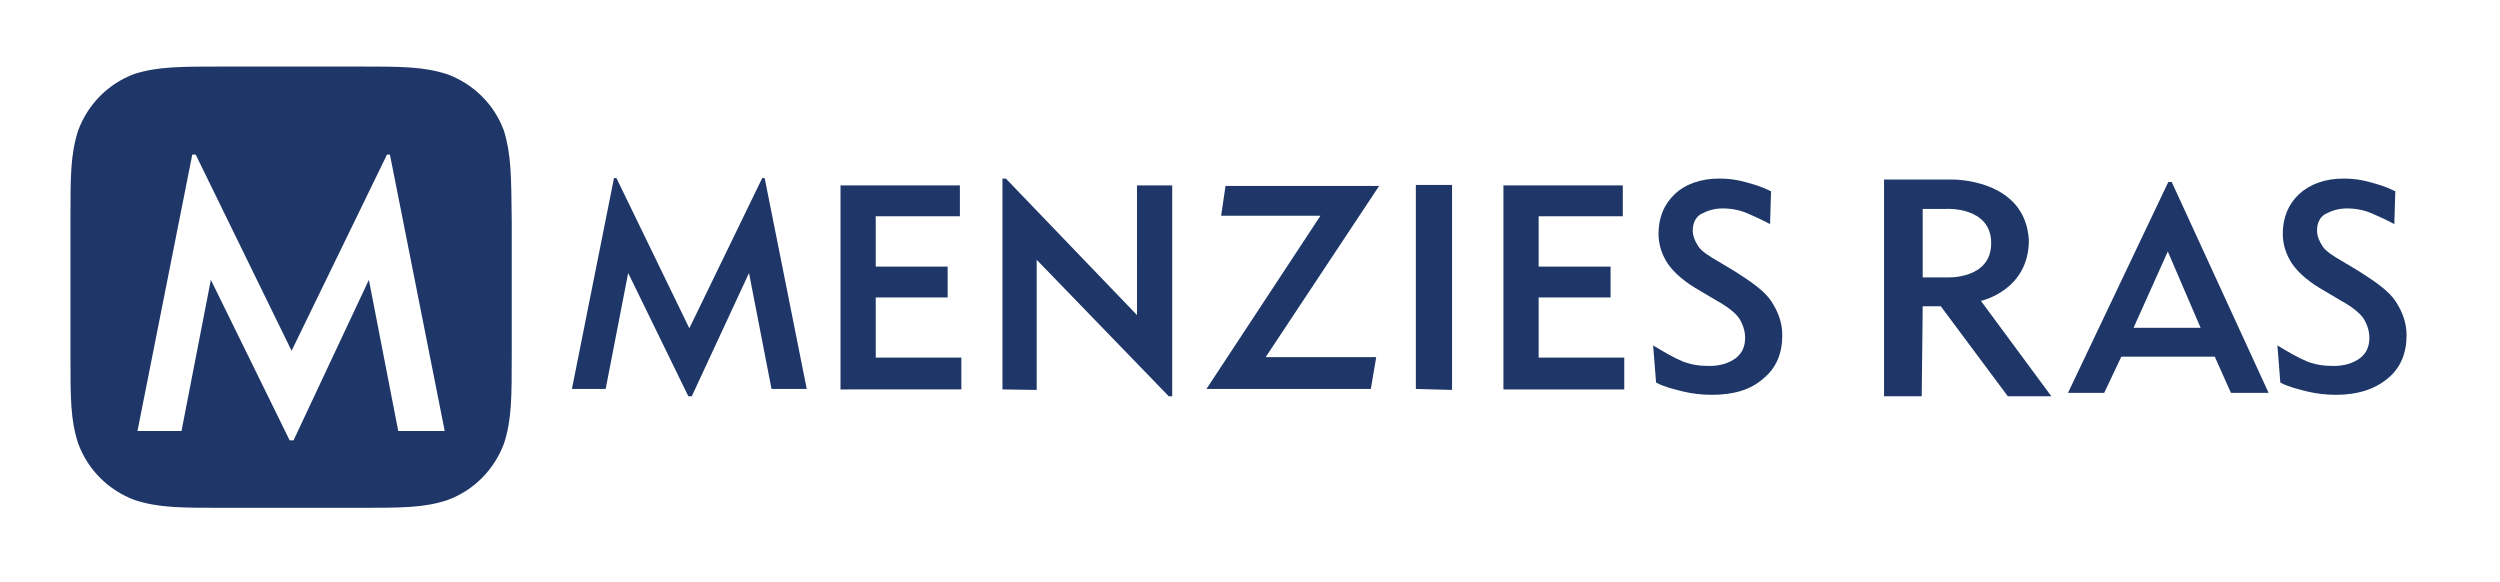 <?xml version="1.0" encoding="utf-8"?>
<!-- Generator: Adobe Illustrator 27.8.1, SVG Export Plug-In . SVG Version: 6.00 Build 0)  -->
<svg version="1.1" id="layer" xmlns="http://www.w3.org/2000/svg" xmlns:xlink="http://www.w3.org/1999/xlink" x="0px" y="0px"
	 viewBox="0 0 511 119" style="enable-background:new 0 0 511 119;" xml:space="preserve">
<style type="text/css">
	.st0{fill:#1E3768;}
</style>
<path class="st0" d="M103,26.7c-2-5.4-6.2-9.5-11.5-11.5c-4.9-1.6-9.4-1.6-18.4-1.6H45.9c-9,0-13.6,0-18.4,1.5
	c-5.4,2-9.5,6.2-11.5,11.5c-1.6,4.9-1.6,9.4-1.6,18.4v27.3c0,9.1,0,13.6,1.6,18.4c2,5.4,6.2,9.5,11.5,11.5c4.9,1.6,9.4,1.6,18.4,1.6
	h27.2c9.1,0,13.6,0,18.4-1.6c5.4-2,9.5-6.2,11.5-11.5c1.6-4.9,1.6-9.4,1.6-18.4V45.2C104.5,36.1,104.5,31.6,103,26.7z M81.4,88.1
	l-6-30.9L60,90h-0.8L43.1,57.2l-6,30.9h-9l11.2-56.5H40l19.6,40.1l19.5-40.1h0.6l11.2,56.5H81.4z"/>
<path class="st0" d="M116.9,79.5l8.6-43.1h0.5l14.9,30.7l14.9-30.7h0.5l8.6,43.1h-7.2l-4.6-23.7l-11.7,25.2h-0.7l-12.3-25.2
	l-4.6,23.7H116.9z"/>
<path class="st0" d="M171.8,79.6V37.9h24.4v6.3h-17.2v10.3h14.7v6.3h-14.7v12.3h17.5v6.5H171.8L171.8,79.6L171.8,79.6z"/>
<path class="st0" d="M204.9,79.6V36.5h0.7l26.8,27.9V37.9h7.2V81h-0.7l-27-27.9v26.6L204.9,79.6L204.9,79.6z"/>
<path class="st0" d="M246.6,79.5l23.3-35.4h-20.3l0.9-6.1h31.4L258.7,73h22.6l-1.1,6.5H246.6z"/>
<path class="st0" d="M289.4,79.5V37.8h7.4v41.9L289.4,79.5L289.4,79.5z"/>
<path class="st0" d="M307.3,79.6V37.9h24.4v6.3h-17.2v10.3h14.7v6.3h-14.7v12.3H332v6.5H307.3L307.3,79.6L307.3,79.6z"/>
<path class="st0" d="M337.9,70.6c2.3,1.4,4.2,2.5,6.1,3.3c1.9,0.7,3.5,0.9,5.4,0.9c2.1,0,3.9-0.5,5.4-1.6c1.4-1.1,1.9-2.5,1.9-4.2
	c0-1.4-0.5-2.8-1.2-3.9c-0.7-1.1-2.5-2.5-4.7-3.7l-3.2-1.9c-3.2-1.8-5.4-3.7-6.7-5.6c-1.2-1.8-1.9-3.9-1.9-6.1c0-3.3,1.1-6,3.3-8.1
	s5.4-3.2,9.1-3.2c1.8,0,3.5,0.2,5.3,0.7c1.8,0.5,3.3,0.9,5.3,1.9l-0.2,6.7c-2.1-1.1-3.9-1.9-5.4-2.5c-1.4-0.5-3-0.7-4.2-0.7
	c-1.9,0-3.3,0.5-4.6,1.2c-1.1,0.7-1.6,1.9-1.6,3.3c0,1.1,0.4,2.1,1.1,3.2c0.7,1.1,2.3,2.1,4.4,3.3l3,1.8c3.3,2.1,6.1,4,7.5,6.1
	s2.3,4.4,2.3,7c0,3.7-1.2,6.7-3.9,8.9c-2.6,2.3-6.1,3.3-10.5,3.3c-1.9,0-3.9-0.2-6-0.7c-1.9-0.5-3.7-0.9-5.4-1.8L337.9,70.6z"/>
<path class="st0" d="M465.5,70.6c2.3,1.4,4.2,2.5,6.1,3.3c1.9,0.7,3.5,0.9,5.4,0.9c2.1,0,3.9-0.5,5.4-1.6c1.4-1.1,1.9-2.5,1.9-4.2
	c0-1.4-0.5-2.8-1.2-3.9s-2.5-2.5-4.7-3.7l-3.2-1.9c-3.2-1.8-5.4-3.7-6.7-5.6c-1.2-1.8-1.9-3.9-1.9-6.1c0-3.3,1.1-6,3.3-8.1
	c2.3-2.1,5.4-3.2,9.1-3.2c1.8,0,3.5,0.2,5.3,0.7c1.8,0.5,3.3,0.9,5.3,1.9l-0.2,6.7c-2.1-1.1-3.9-1.9-5.4-2.5c-1.4-0.5-3-0.7-4.2-0.7
	c-1.9,0-3.3,0.5-4.6,1.2c-1.1,0.7-1.6,1.9-1.6,3.3c0,1.1,0.4,2.1,1.1,3.2s2.3,2.1,4.4,3.3l3,1.8c3.3,2.1,6.1,4,7.5,6.1
	s2.3,4.4,2.3,7c0,3.7-1.2,6.7-3.9,8.9s-6.1,3.3-10.5,3.3c-1.9,0-3.9-0.2-6-0.7c-1.9-0.5-3.7-0.9-5.4-1.8L465.5,70.6z"/>
<path class="st0" d="M430.1,80.3h-7.4l20.5-43.1h0.7l19.8,43.1h-7.7l-3.3-7.4h-19.1L430.1,80.3z M436.1,67h13.7l-6.7-15.6L436.1,67z
	"/>
<path class="st0" d="M404.9,61.5c0,0,9.8-2.1,9.8-12.4c-0.7-12.6-15.6-12.4-15.6-12.4h-14v44.3h7.7l0.2-18.4h3.7l13.7,18.4h8.9
	L404.9,61.5z M397.9,56.7H393v-14h4.9c0,0,9.1-0.5,9.1,7S397.9,56.7,397.9,56.7z"/>
</svg>
